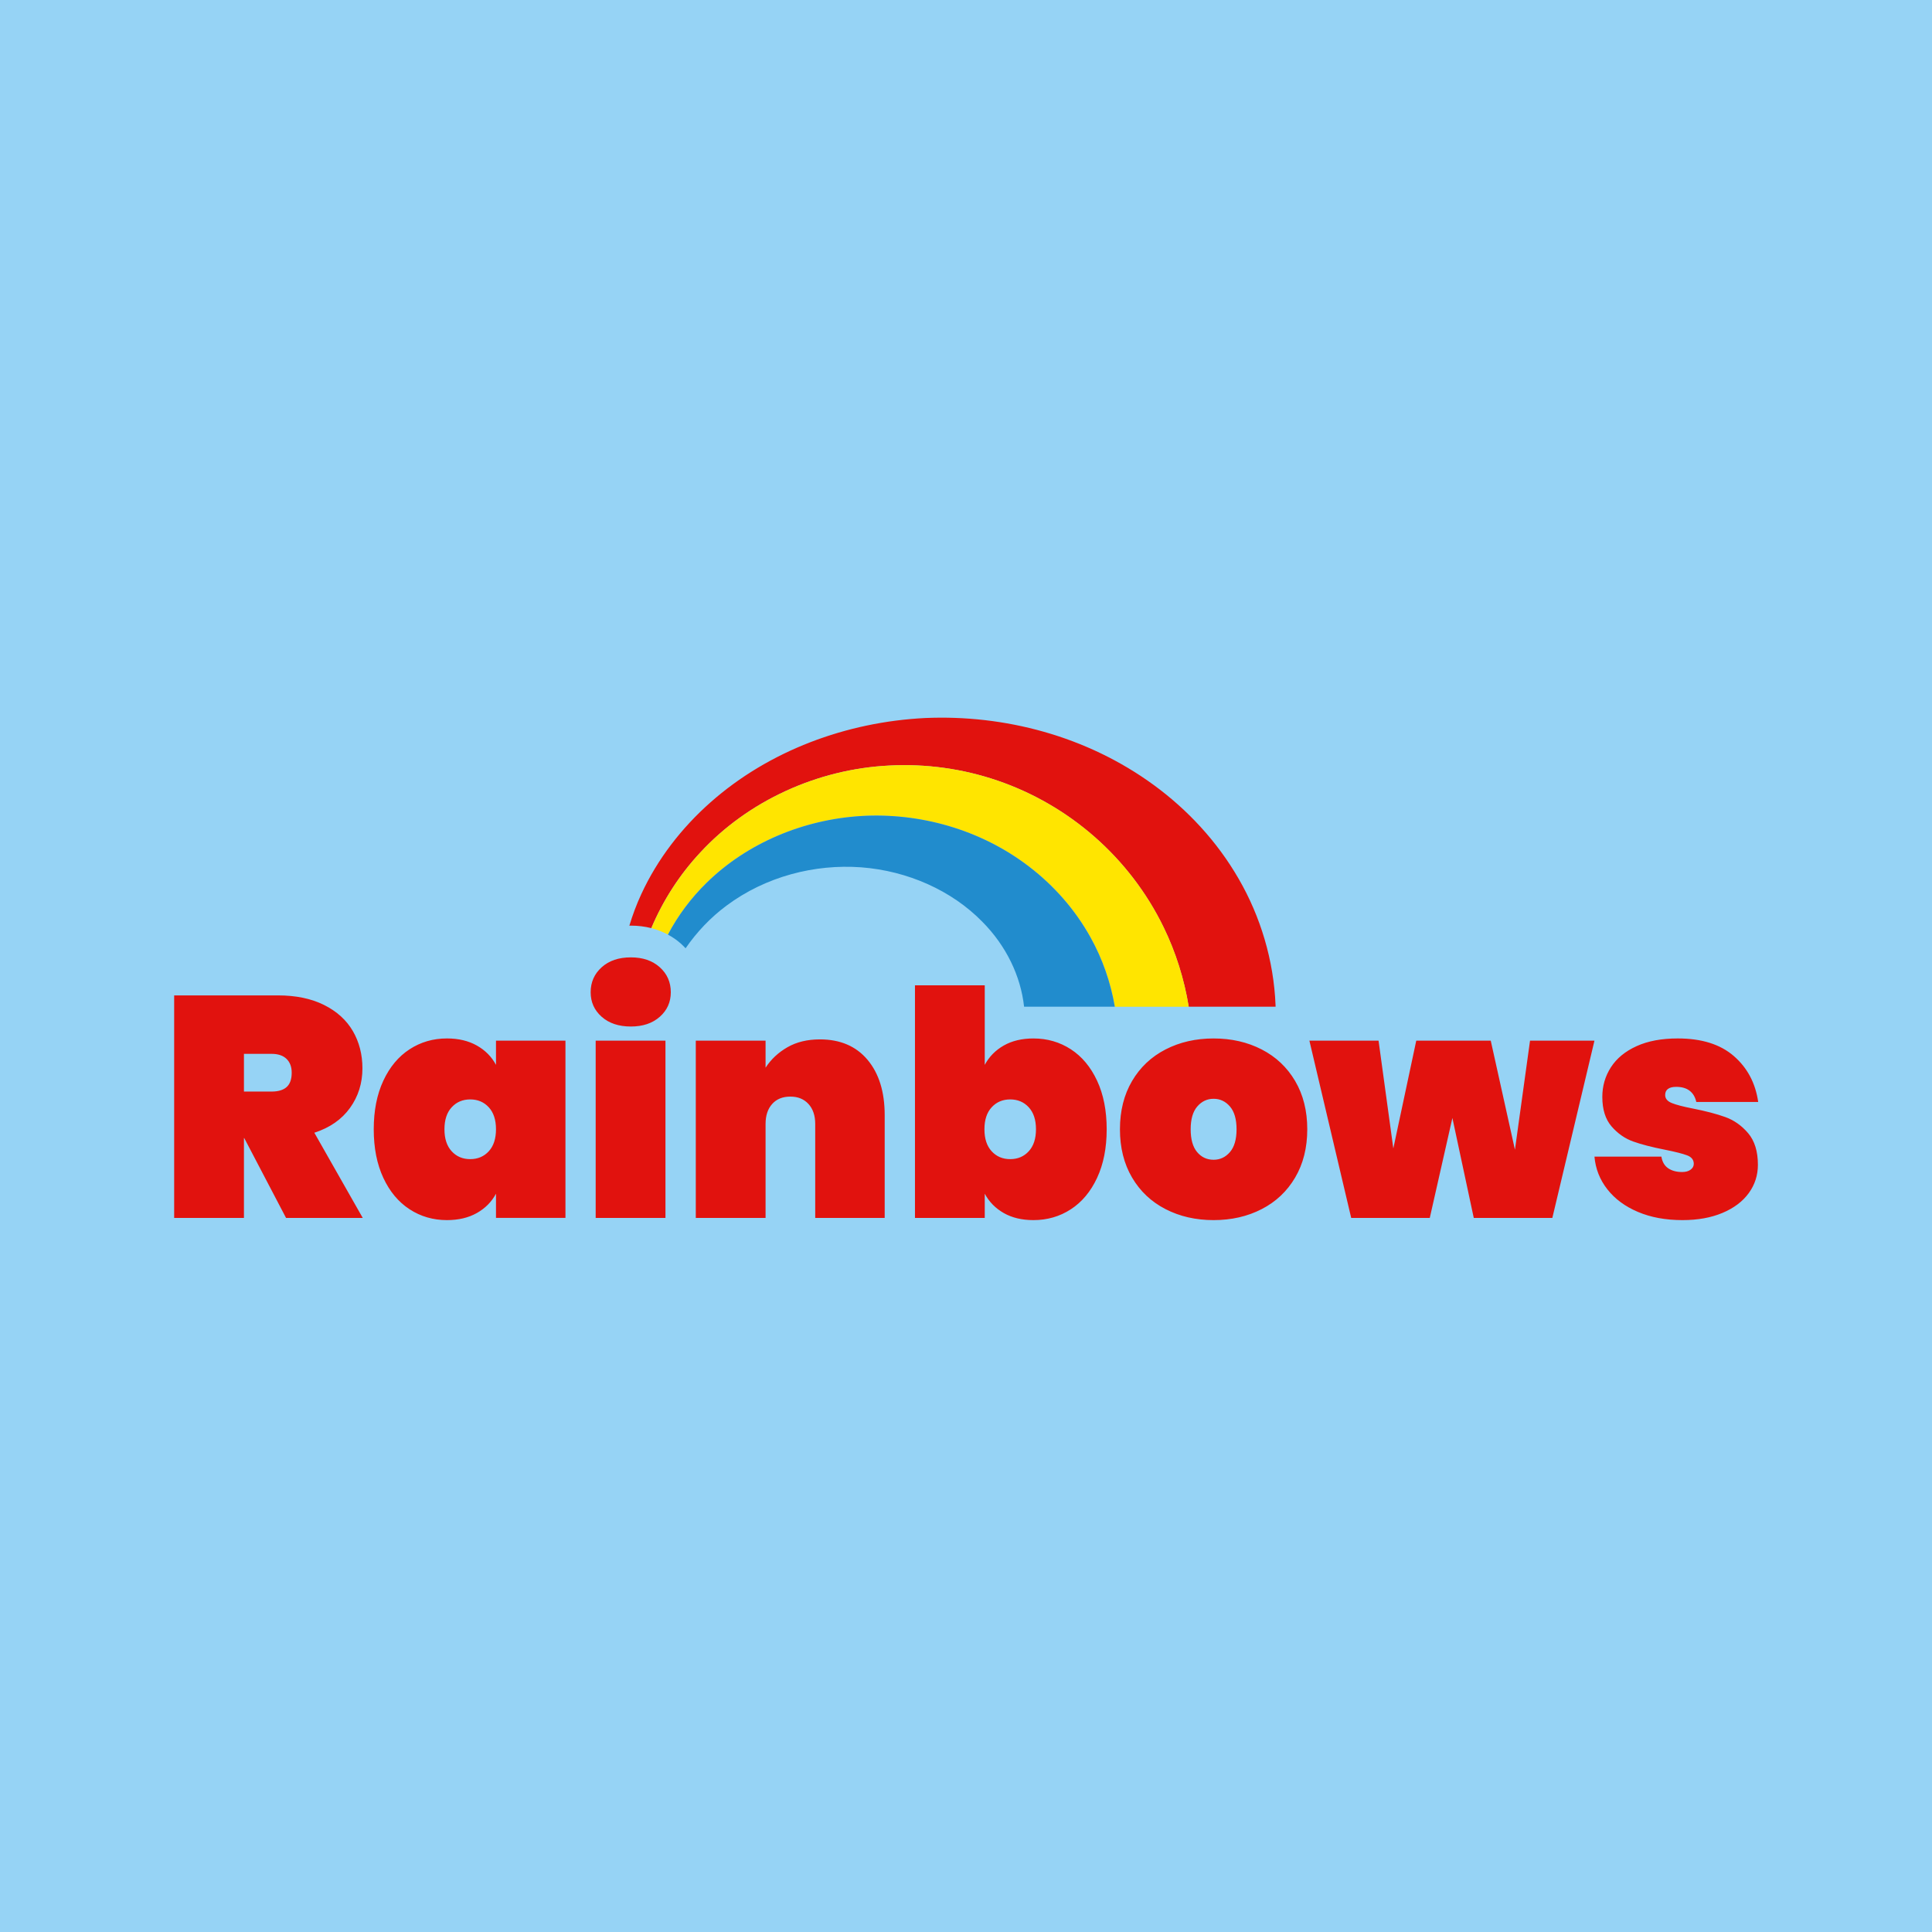 <?xml version="1.0" encoding="UTF-8" standalone="no"?> <svg xmlns="http://www.w3.org/2000/svg" xmlns:xlink="http://www.w3.org/1999/xlink" xmlns:serif="http://www.serif.com/" width="100%" height="100%" viewBox="0 0 250 250" version="1.1" xml:space="preserve" style="fill-rule:evenodd;clip-rule:evenodd;stroke-linejoin:round;stroke-miterlimit:2;"> <g id="Rainbows"> <rect x="0" y="0" width="250" height="250" style="fill:rgb(150,211,245);"></rect> <g transform="matrix(1.941,0,0,1.941,211.955,124.941)"> <path d="M0,16.426C0.859,16.79 1.847,16.971 2.965,16.971C3.984,16.971 4.875,16.811 5.636,16.489C6.398,16.168 6.98,15.728 7.386,15.169C7.791,14.61 7.994,13.982 7.994,13.283C7.994,12.389 7.776,11.688 7.344,11.177C6.911,10.668 6.401,10.308 5.814,10.098C5.228,9.889 4.508,9.7 3.656,9.533C3.013,9.407 2.546,9.285 2.252,9.166C1.959,9.047 1.812,8.869 1.812,8.632C1.812,8.45 1.875,8.314 2.001,8.223C2.127,8.132 2.308,8.087 2.546,8.087C2.923,8.087 3.223,8.175 3.447,8.349C3.67,8.524 3.817,8.772 3.887,9.093L8.014,9.093C7.832,7.836 7.291,6.816 6.39,6.034C5.489,5.251 4.243,4.86 2.651,4.86C1.575,4.86 0.66,5.031 -0.094,5.374C-0.849,5.716 -1.418,6.184 -1.802,6.777C-2.186,7.371 -2.378,8.031 -2.378,8.757C-2.378,9.596 -2.172,10.252 -1.76,10.727C-1.348,11.202 -0.866,11.537 -0.314,11.733C0.237,11.929 0.939,12.11 1.791,12.277C2.49,12.417 2.986,12.543 3.279,12.655C3.572,12.766 3.719,12.955 3.719,13.22C3.719,13.374 3.649,13.503 3.509,13.608C3.37,13.713 3.181,13.765 2.944,13.765C2.567,13.765 2.256,13.681 2.011,13.514C1.767,13.346 1.616,13.088 1.561,12.738L-2.902,12.738C-2.832,13.549 -2.546,14.275 -2.043,14.917C-1.54,15.56 -0.859,16.063 0,16.426M-7.197,5.007L-8.203,12.278L-9.816,5.007L-14.782,5.007L-16.311,12.194L-17.296,5.007L-21.906,5.007L-19.119,16.825L-13.881,16.825L-12.373,10.161L-10.948,16.825L-5.71,16.825L-2.902,5.007L-7.197,5.007ZM-27.202,12.435C-26.909,12.093 -26.762,11.586 -26.762,10.916C-26.762,10.245 -26.909,9.739 -27.202,9.397C-27.496,9.055 -27.859,8.883 -28.292,8.883C-28.725,8.883 -29.088,9.055 -29.382,9.397C-29.675,9.739 -29.821,10.245 -29.821,10.916C-29.821,11.586 -29.679,12.093 -29.392,12.435C-29.106,12.777 -28.739,12.948 -28.292,12.948C-27.859,12.948 -27.496,12.777 -27.202,12.435M-31.498,16.238C-32.448,15.749 -33.192,15.047 -33.729,14.132C-34.267,13.217 -34.536,12.145 -34.536,10.916C-34.536,9.687 -34.267,8.615 -33.729,7.699C-33.192,6.785 -32.448,6.083 -31.498,5.594C-30.548,5.105 -29.479,4.861 -28.292,4.861C-27.105,4.861 -26.036,5.105 -25.086,5.594C-24.136,6.083 -23.393,6.785 -22.855,7.699C-22.317,8.615 -22.048,9.687 -22.048,10.916C-22.048,12.145 -22.317,13.217 -22.855,14.132C-23.393,15.047 -24.136,15.749 -25.086,16.238C-26.036,16.727 -27.105,16.971 -28.292,16.971C-29.479,16.971 -30.548,16.727 -31.498,16.238M-40.616,9.449C-40.937,9.1 -41.35,8.925 -41.852,8.925C-42.355,8.925 -42.767,9.1 -43.088,9.449C-43.41,9.799 -43.57,10.287 -43.57,10.916C-43.57,11.545 -43.41,12.033 -43.088,12.382C-42.767,12.732 -42.355,12.906 -41.852,12.906C-41.35,12.906 -40.937,12.732 -40.616,12.382C-40.295,12.033 -40.134,11.545 -40.134,10.916C-40.134,10.287 -40.295,9.799 -40.616,9.449M-42.282,5.332C-41.73,5.018 -41.07,4.861 -40.302,4.861C-39.38,4.861 -38.549,5.102 -37.808,5.583C-37.068,6.065 -36.485,6.764 -36.059,7.679C-35.633,8.594 -35.42,9.673 -35.42,10.916C-35.42,12.16 -35.633,13.238 -36.059,14.153C-36.485,15.068 -37.068,15.766 -37.808,16.248C-38.549,16.73 -39.38,16.971 -40.302,16.971C-41.07,16.971 -41.73,16.814 -42.282,16.5C-42.834,16.185 -43.256,15.756 -43.549,15.211L-43.549,16.825L-48.201,16.825L-48.201,1.32L-43.549,1.32L-43.549,6.621C-43.256,6.076 -42.834,5.646 -42.282,5.332M-51.362,6.285C-52.124,5.377 -53.182,4.923 -54.537,4.923C-55.375,4.923 -56.097,5.098 -56.705,5.447C-57.312,5.796 -57.798,6.251 -58.161,6.809L-58.161,5.007L-62.813,5.007L-62.813,16.825L-58.161,16.825L-58.161,10.56C-58.161,10.001 -58.015,9.557 -57.721,9.229C-57.428,8.901 -57.023,8.737 -56.506,8.737C-56.003,8.737 -55.602,8.901 -55.301,9.229C-55.001,9.557 -54.851,10.001 -54.851,10.56L-54.851,16.825L-50.22,16.825L-50.22,9.973C-50.22,8.422 -50.601,7.193 -51.362,6.285M-64.835,16.825L-69.487,16.825L-69.487,5.008L-64.835,5.008L-64.835,16.825ZM-69.088,3.415C-69.577,2.982 -69.822,2.437 -69.822,1.781C-69.822,1.11 -69.577,0.555 -69.088,0.115C-68.599,-0.325 -67.95,-0.545 -67.14,-0.545C-66.344,-0.545 -65.701,-0.325 -65.212,0.115C-64.723,0.555 -64.479,1.11 -64.479,1.781C-64.479,2.437 -64.723,2.982 -65.212,3.415C-65.701,3.848 -66.344,4.065 -67.14,4.065C-67.95,4.065 -68.599,3.848 -69.088,3.415M-76.614,9.449C-76.936,9.1 -77.348,8.925 -77.851,8.925C-78.354,8.925 -78.766,9.1 -79.087,9.449C-79.408,9.798 -79.569,10.287 -79.569,10.916C-79.569,11.544 -79.408,12.033 -79.087,12.382C-78.766,12.732 -78.354,12.906 -77.851,12.906C-77.348,12.906 -76.936,12.732 -76.614,12.382C-76.293,12.033 -76.133,11.544 -76.133,10.916C-76.133,10.287 -76.293,9.798 -76.614,9.449M-83.644,7.679C-83.218,6.764 -82.635,6.065 -81.894,5.583C-81.154,5.101 -80.323,4.86 -79.401,4.86C-78.633,4.86 -77.969,5.018 -77.411,5.332C-76.852,5.646 -76.426,6.076 -76.133,6.621L-76.133,5.007L-71.502,5.007L-71.502,16.824L-76.133,16.824L-76.133,15.211C-76.426,15.756 -76.852,16.185 -77.411,16.5C-77.969,16.814 -78.633,16.971 -79.401,16.971C-80.323,16.971 -81.154,16.73 -81.894,16.248C-82.635,15.766 -83.218,15.068 -83.644,14.153C-84.07,13.238 -84.283,12.159 -84.283,10.916C-84.283,9.673 -84.07,8.594 -83.644,7.679M-92.936,8.401L-91.092,8.401C-90.646,8.401 -90.31,8.3 -90.087,8.097C-89.864,7.895 -89.752,7.577 -89.752,7.144C-89.752,6.753 -89.867,6.446 -90.097,6.222C-90.328,5.999 -90.66,5.887 -91.092,5.887L-92.936,5.887L-92.936,8.401ZM-90.129,16.825L-92.916,11.502L-92.936,11.502L-92.936,16.825L-97.588,16.825L-97.588,1.99L-90.674,1.99C-89.472,1.99 -88.446,2.203 -87.594,2.629C-86.742,3.055 -86.103,3.635 -85.676,4.368C-85.251,5.101 -85.037,5.929 -85.037,6.851C-85.037,7.843 -85.313,8.723 -85.865,9.491C-86.417,10.259 -87.209,10.811 -88.243,11.146L-85.016,16.825L-90.129,16.825Z" style="fill:rgb(225,18,14);fill-rule:nonzero;"></path> </g> <g transform="matrix(1.941,0,0,1.941,84.279,102.641)"> <path d="M0,8.994C0.776,7.155 1.879,5.435 3.264,3.952C6.429,0.526 11.058,-1.614 15.883,-1.846C18.294,-1.971 20.762,-1.639 23.098,-0.835C25.434,-0.035 27.637,1.232 29.533,2.894C31.43,4.553 33.023,6.61 34.152,8.935C34.961,10.593 35.525,12.388 35.827,14.234L41.618,14.234C41.618,14.227 41.619,14.22 41.619,14.213L41.616,14.129C41.497,11.141 40.61,8.215 39.16,5.712C37.713,3.198 35.737,1.092 33.502,-0.543C29.011,-3.827 23.524,-5.24 18.266,-5.013C13.003,-4.753 7.839,-2.833 3.951,0.605C2.013,2.316 0.405,4.4 -0.668,6.729C-0.985,7.411 -1.246,8.116 -1.463,8.833C-1.431,8.832 -1.402,8.828 -1.37,8.828C-0.89,8.828 -0.432,8.885 0,8.994" style="fill:rgb(225,18,14);fill-rule:nonzero;"></path> </g> <g transform="matrix(1.941,0,0,1.941,141.61,120.827)"> <path d="M0,-6.474C-1.897,-8.136 -4.099,-9.402 -6.435,-10.203C-8.771,-11.007 -11.239,-11.34 -13.65,-11.214C-18.475,-10.982 -23.104,-8.842 -26.269,-5.416C-27.654,-3.933 -28.757,-2.213 -29.533,-0.374C-29.14,-0.275 -28.772,-0.128 -28.429,0.057C-27.76,-1.215 -26.883,-2.389 -25.84,-3.405C-23.152,-6.04 -19.416,-7.612 -15.546,-7.848C-11.683,-8.077 -7.609,-6.979 -4.339,-4.465C-2.708,-3.215 -1.282,-1.616 -0.242,0.268C0.538,1.672 1.088,3.239 1.364,4.866L6.294,4.866C5.992,3.02 5.428,1.225 4.619,-0.433C3.49,-2.758 1.897,-4.815 0,-6.474" style="fill:rgb(255,229,0);fill-rule:nonzero;"></path> </g> <g transform="matrix(1.941,0,0,1.941,141.14,114.074)"> <path d="M0,3.746C-1.04,1.863 -2.465,0.263 -4.097,-0.987C-7.367,-3.501 -11.441,-4.598 -15.304,-4.37C-19.173,-4.134 -22.91,-2.561 -25.598,0.073C-26.641,1.09 -27.518,2.263 -28.187,3.536C-27.875,3.704 -27.583,3.904 -27.319,4.141C-27.21,4.24 -27.107,4.343 -27.01,4.449C-26.254,3.351 -25.331,2.384 -24.279,1.603C-21.673,-0.338 -18.409,-1.178 -15.304,-0.95C-12.194,-0.714 -9.266,0.601 -7.243,2.663C-5.638,4.272 -4.664,6.306 -4.443,8.344L1.606,8.344C1.33,6.718 0.78,5.151 0,3.746" style="fill:rgb(33,140,205);fill-rule:nonzero;"></path> </g> </g> </svg> 